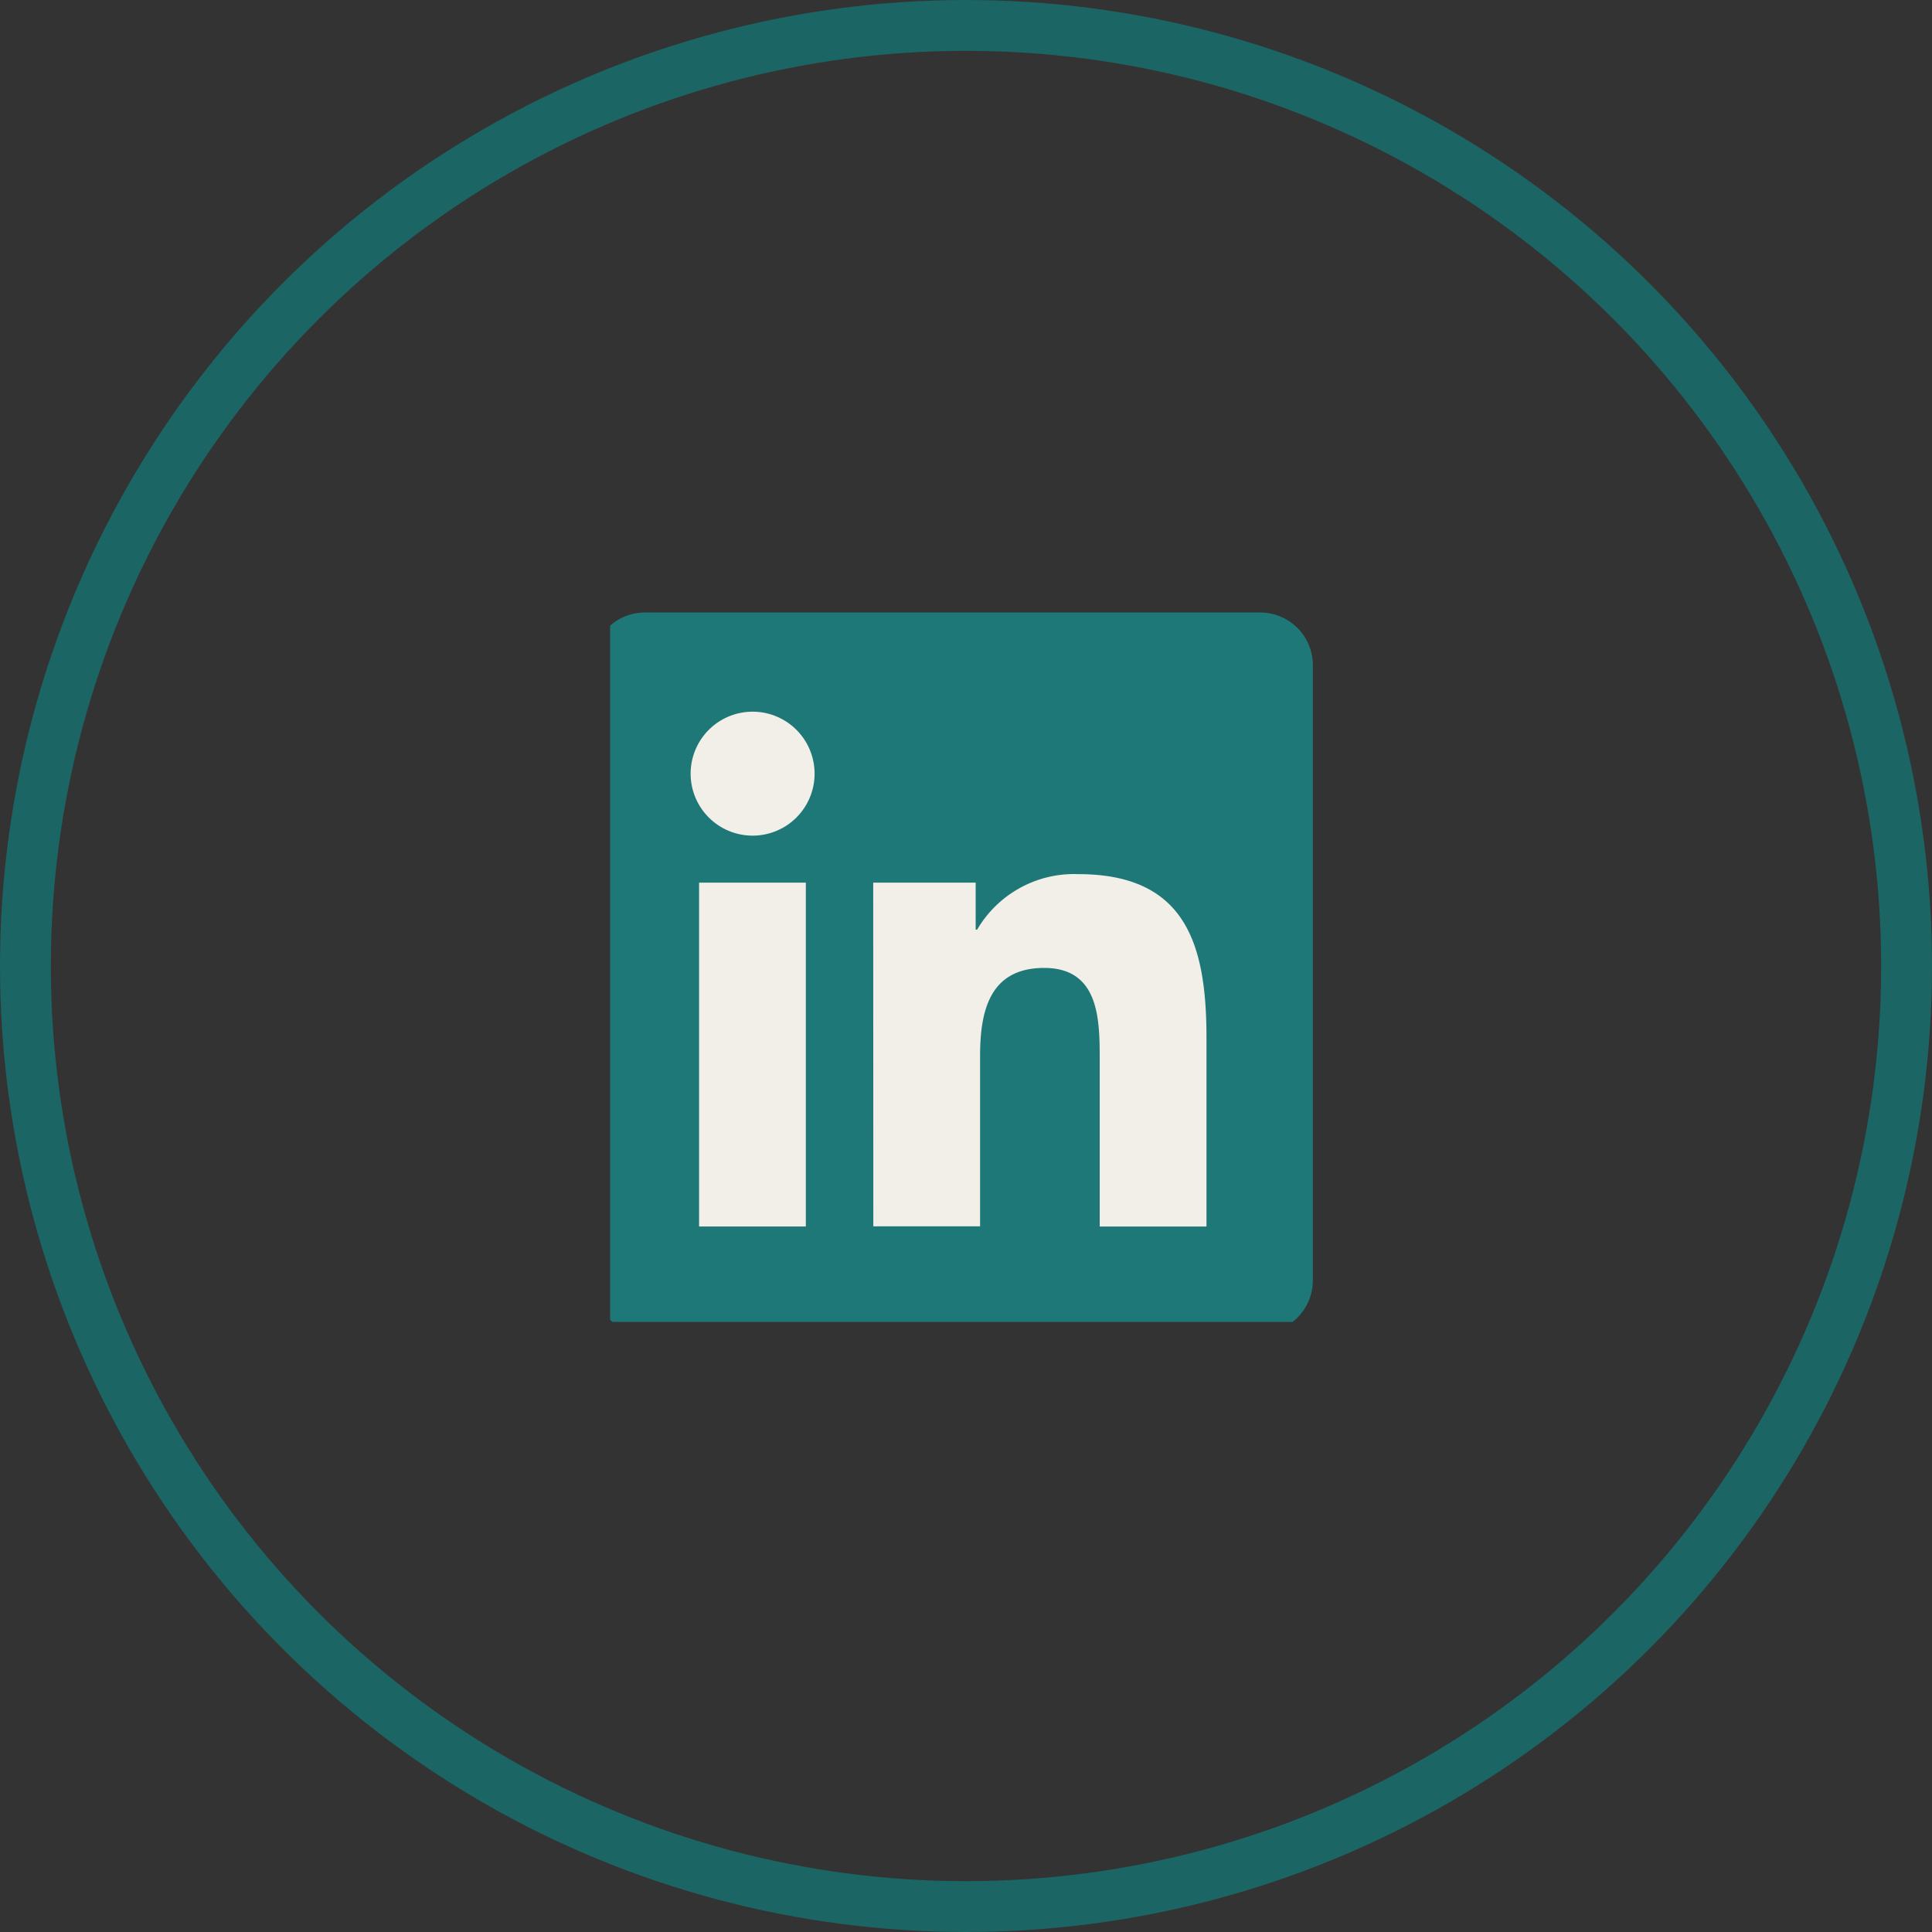 <svg xmlns="http://www.w3.org/2000/svg" xmlns:xlink="http://www.w3.org/1999/xlink" width="38" height="38" viewBox="0 0 38 38">
  <rect x="0" y="0" width="38" height="38" fill="#333333" stroke="none"/>
  <defs>
    <clipPath id="clip-path">
      <rect id="Rectangle_2492" data-name="Rectangle 2492" width="14" height="14" transform="translate(0.35 -0.047)" fill="#1e7877"/>
    </clipPath>
  </defs>
  <g id="linkedin" transform="translate(-820 -330.074)">
    <g id="Ellipse_34" data-name="Ellipse 34" transform="translate(820 330.074)" fill="none" stroke="#1b6564" stroke-width="1">
      <circle cx="19" cy="19" r="19" stroke="none"/>
      <circle cx="19" cy="19" r="18.5" fill="none"/>
    </g>
    <g id="Group_4903" data-name="Group 4903" transform="translate(831.65 342.121)" clip-path="url(#clip-path)">
      <path id="Path_6206" data-name="Path 6206" d="M13.124,0H1.045A1.034,1.034,0,0,0,0,1.022V13.15a1.035,1.035,0,0,0,1.045,1.023H13.124a1.037,1.037,0,0,0,1.048-1.023V1.022A1.036,1.036,0,0,0,13.124,0" fill="#1e7877"/>
      <path id="Path_6207" data-name="Path 6207" d="M55.679,59.393h2.1v6.763h-2.1Zm1.053-3.362a1.219,1.219,0,1,1-1.219,1.219,1.219,1.219,0,0,1,1.219-1.219" transform="translate(-53.579 -54.08)" fill="#f2eee8"/>
      <path id="Path_6208" data-name="Path 6208" d="M158.6,147.929h2.015v.925h.029a2.208,2.208,0,0,1,1.989-1.092c2.128,0,2.522,1.4,2.522,3.222v3.709h-2.1V151.4c0-.784-.013-1.793-1.092-1.793s-1.261.855-1.261,1.737v3.345h-2.1Z" transform="translate(-153.075 -142.616)" fill="#f2eee8"/>
    </g>
  </g>
</svg>

